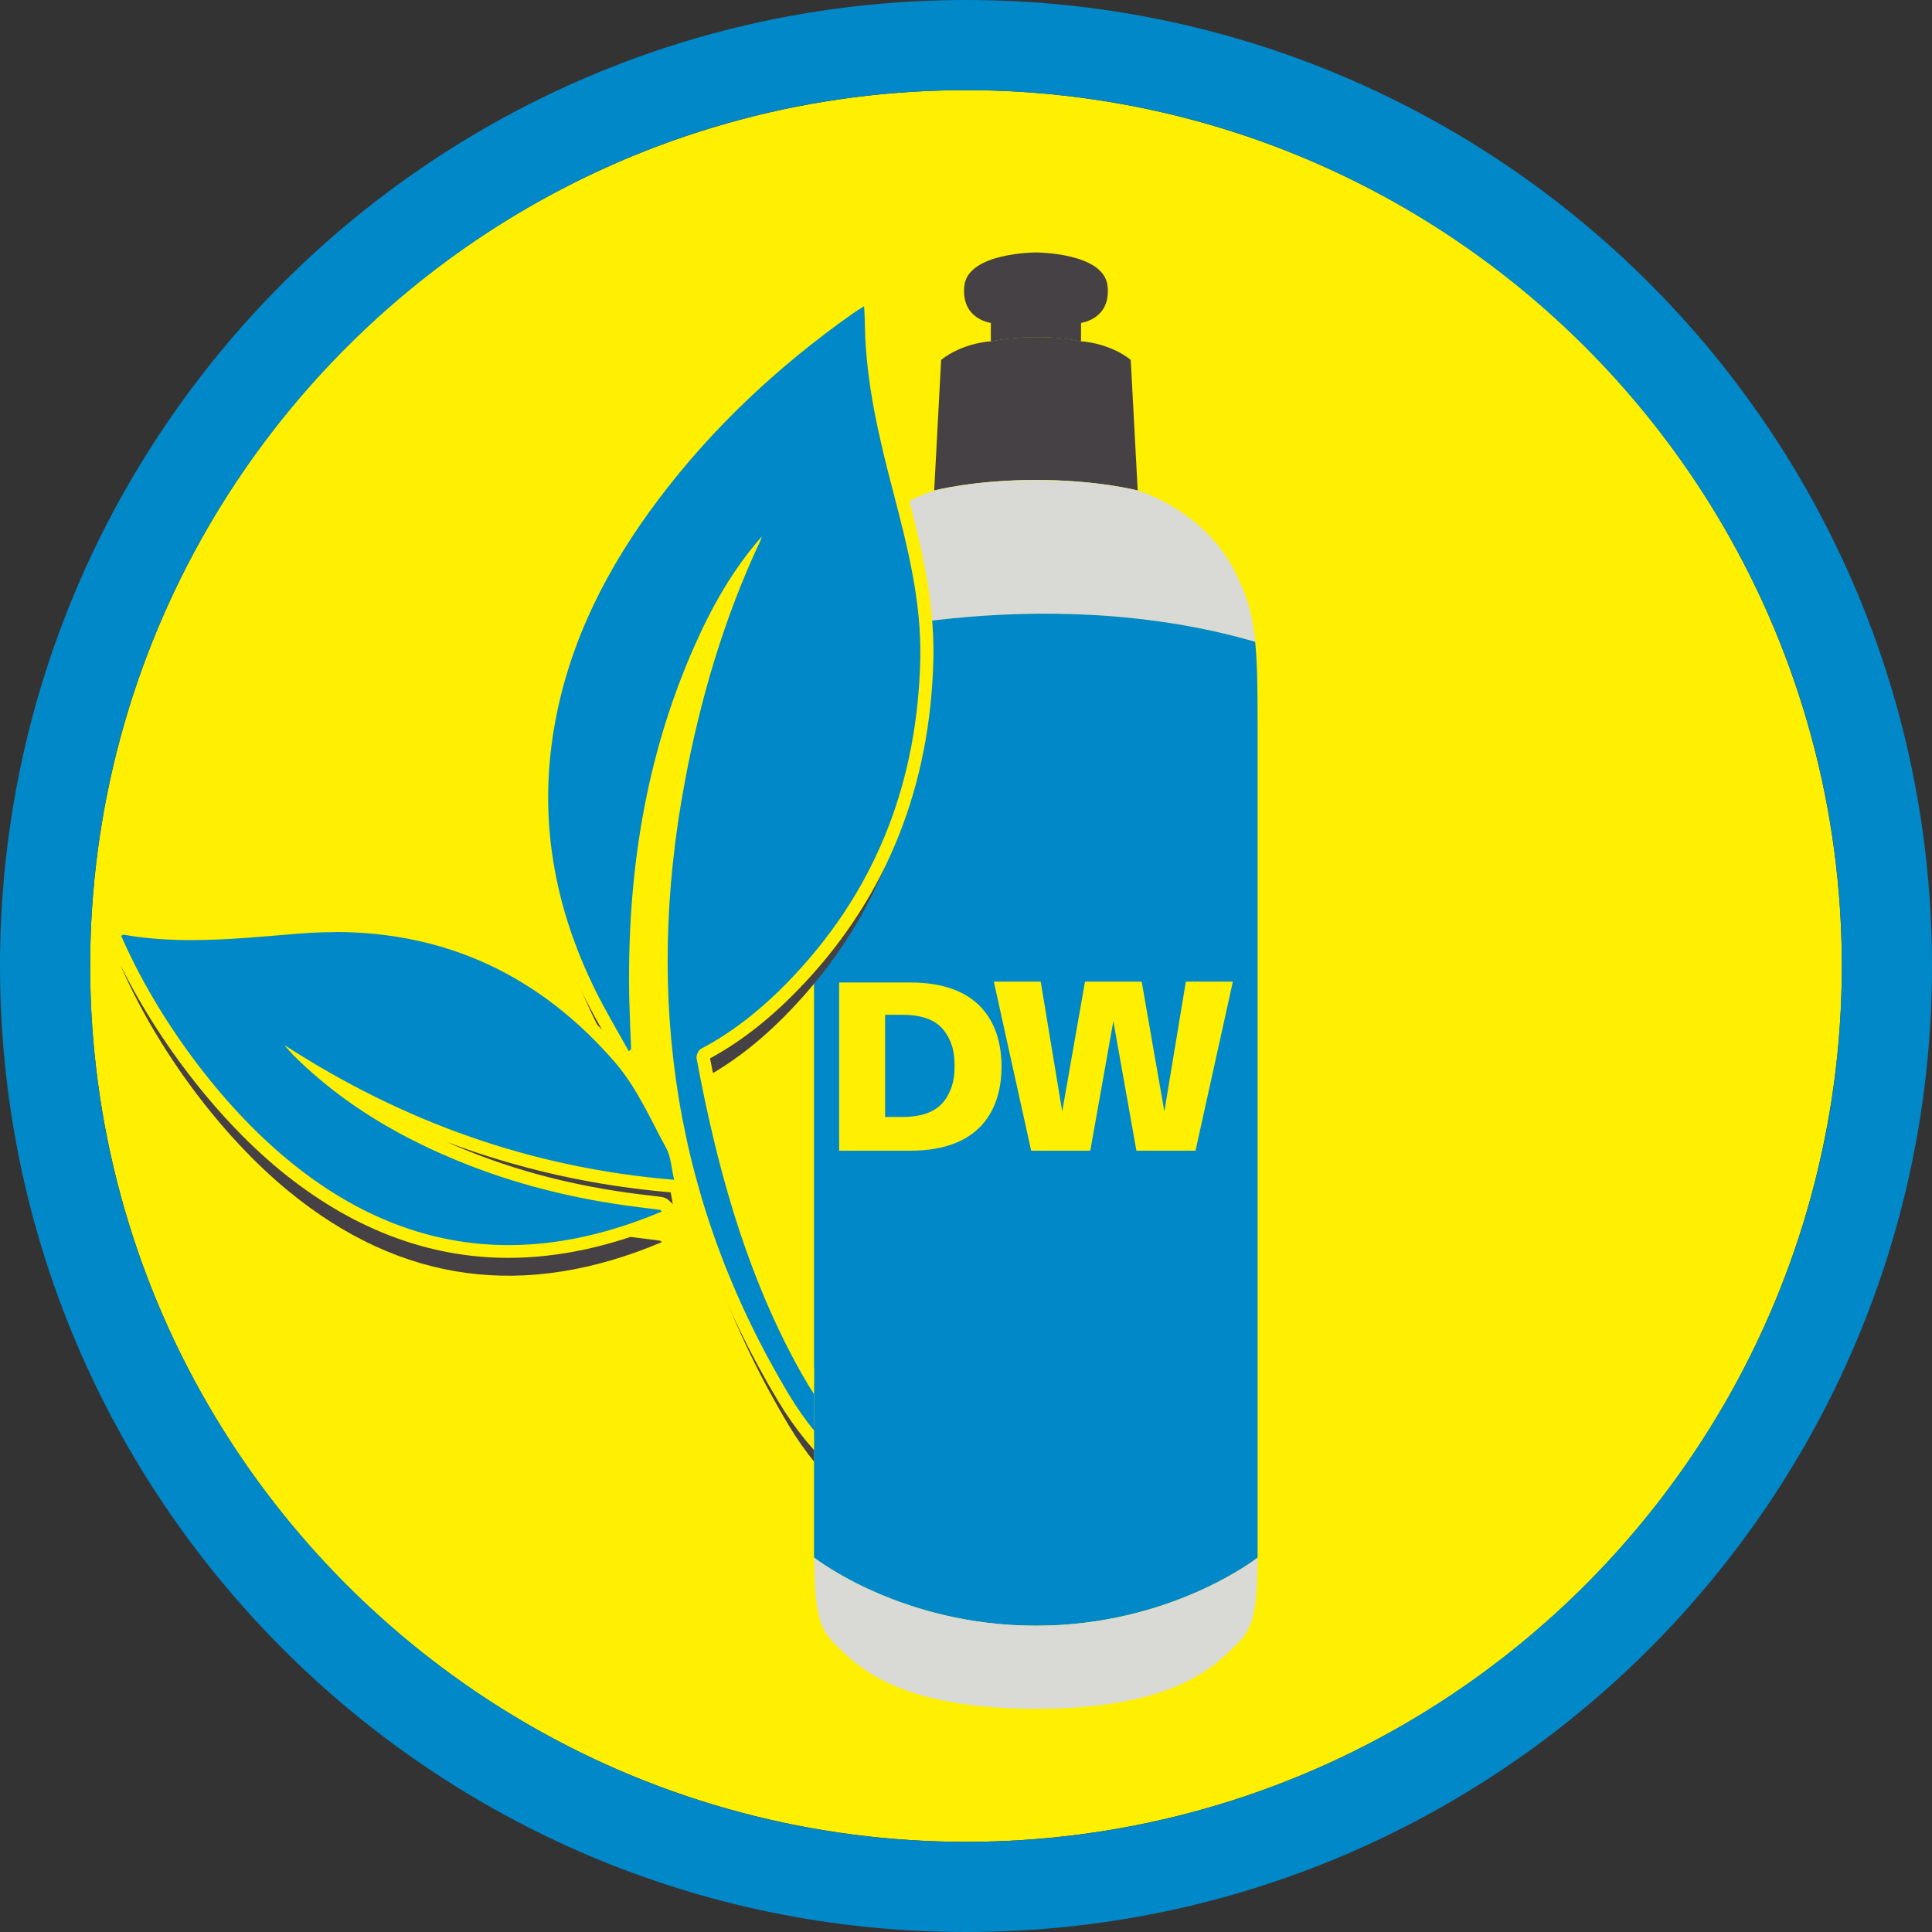 <?xml version="1.0" encoding="UTF-8"?><svg id="Layer_6" xmlns="http://www.w3.org/2000/svg" xmlns:xlink="http://www.w3.org/1999/xlink" viewBox="0 0 150 150"><rect x="0" y="0" width="150" height="150" fill="#333333" stroke="none"/><defs><style>.cls-1{fill:none;}.cls-2{clip-path:url(#clippath);}.cls-3{fill:#0088c8;}.cls-4{fill:#ffef00;}.cls-5{fill:#d9d9d6;}.cls-6{fill:#454144;}</style><clipPath id="clippath"><path class="cls-1" d="m63.2,81.15v38.41c0,.49,0,.94,0,1.37,0,0-40.89-11.19-50.05-27.43-9.16-16.24-5.99-27.48-3.76-32.48,2.23-5,52.06-42.59,58.03-41.42s17.21,21.71,17.07,22.96c0,0-6.97,28.65-11.38,32.44-4.41,3.79-9.93,6.15-9.93,6.15Z"/></clipPath></defs><circle class="cls-4" cx="75" cy="75" r="68"/><path class="cls-3" d="m75,0C33.58,0,0,33.58,0,75s33.58,75,75,75,75-33.58,75-75S116.42,0,75,0Zm0,143c-37.5,0-68-30.5-68-68S37.5,7,75,7s68,30.5,68,68-30.5,68-68,68Z"/><path class="cls-6" d="m88.33,38.08l-.54-10.14c-1.7-1.35-3.86-1.44-3.86-1.44-3.5-.75-7,0-7,0,0,0-2.15.09-3.86,1.44l-.54,10.14s3.08-.82,7.9-.82,7.9.82,7.9.82Z"/><path class="cls-6" d="m83.93,26.51v-1.44s2.34-.28,2.06-2.87c-.27-2.6-5.56-2.6-5.56-2.6,0,0-5.29,0-5.56,2.6-.27,2.59,2.06,2.87,2.06,2.87v1.44s3.5-.75,7,0Z"/><path class="cls-5" d="m97.47,49.83c-.22-2.17-.67-3.62-1.6-5.46-2.43-4.83-7.54-6.28-7.54-6.28,0,0-3.08-.82-7.9-.82s-7.9.82-7.9.82c0,0-5.11,1.45-7.54,6.28-.94,1.86-1.39,3.32-1.6,5.52,0,0,17.03-4.99,34.07-.05Z"/><path class="cls-3" d="m63.39,49.88c-.16,1.58-.19,3.55-.19,6.33v63.35c0,.49,0,.94,0,1.37.09.07,6.76,5.29,17.22,5.29s17.14-5.22,17.22-5.29c0-.43,0-.87,0-1.37v-63.35c0-2.81-.03-4.79-.19-6.38-17.04-4.94-34.07.05-34.07.05Z"/><path class="cls-5" d="m63.21,120.93c.05,4.41.39,5.57,1.7,6.8,1.44,1.35,4.4,4.94,15.52,4.94s14.09-3.59,15.52-4.94c1.31-1.23,1.65-2.39,1.7-6.8-.08.07-6.76,5.29-17.22,5.29s-17.13-5.22-17.22-5.29Z"/><path class="cls-4" d="m70.68,76.28h-5.53v13.06h5.53c5.87,0,7.08-3.73,7.08-6.53s-1.21-6.53-7.08-6.53Zm2.72,9.07c-.64.94-1.75,1.37-3.35,1.37h-1.33v-7.93h1.33c1.6,0,2.71.42,3.35,1.37.64.94.71,1.79.71,2.6s-.08,1.65-.71,2.6Z"/><polygon class="cls-4" points="84.24 76.21 82.47 86.29 80.8 76.21 77.16 76.21 80.06 89.34 84.65 89.34 86.44 79.28 88.23 89.34 92.82 89.34 95.72 76.21 92.07 76.21 90.4 86.29 88.64 76.21 84.24 76.21"/><g class="cls-2"><path class="cls-6" d="m59.15,44.07c-2.22,2.52-3.83,5.37-5.17,8.38-3.93,8.81-5.32,18.09-5.11,27.66.03,1.25.09,2.5.14,3.74,0,.02-.03.03-.18.18-.88-1.59-1.8-3.12-2.58-4.7-3.22-6.51-4.46-13.35-3.19-20.57,1.15-6.54,4.09-12.28,8.04-17.53,4.25-5.65,9.36-10.41,15.12-14.48.24-.17.49-.32.87-.56.03.59.06,1.07.06,1.54.09,4.44,1.11,8.71,2.23,12.97,1.1,4.21,2.16,8.43,2.07,12.83-.2,9.36-3.28,17.62-9.7,24.5-2.12,2.28-4.52,4.32-7.32,5.8-.2.1-.39.51-.35.73,1.52,8.15,3.66,16.1,7.59,23.46,1.36,2.54,2.92,4.97,5.18,6.85.44.37.69.83.24,1.33-.44.49-.92.33-1.36-.06-1.78-1.59-3.26-3.43-4.48-5.46-8.86-14.77-11.23-30.66-8.1-47.47,1.21-6.52,3.07-12.84,5.9-18.85.04-.09.06-.19.09-.29Z"/><path class="cls-6" d="m51.38,96.44c-10.54,4.45-20.22,3.26-29.04-4.01-5.23-4.31-10.15-10.99-12.94-17.39.06-.03.13-.1.19-.09,4.56.8,9.1.27,13.65-.09,9.88-.79,18.11,2.59,24.55,10.06,1.65,1.92,2.71,4.36,3.94,6.62.36.66.39,1.5.61,2.45-11.1-.92-21.06-4.5-30.27-10.47.25.28.48.57.74.83,3.84,3.81,8.42,6.47,13.42,8.44,4.58,1.81,9.34,2.88,14.22,3.43.27.03.54.07.81.11.02,0,.04.03.13.12Z"/><path class="cls-3" d="m66.5,114.63c-.36,0-.73-.17-1.1-.49-1.75-1.55-3.29-3.43-4.58-5.58-8.64-14.39-11.39-30.48-8.17-47.82,1.04-5.61,2.49-10.69,4.39-15.42-.92,1.45-1.78,3.08-2.62,4.95-3.63,8.14-5.29,17.12-5.06,27.45.02.81.05,1.62.09,2.42l.06,1.54-.33.33-.47.48-.32-.59c-.28-.5-.56-.99-.83-1.48-.6-1.05-1.22-2.14-1.76-3.24-3.38-6.84-4.47-13.87-3.24-20.88,1.08-6.1,3.74-11.9,8.13-17.75,4.08-5.42,9.2-10.33,15.23-14.59.17-.12.34-.22.55-.36l1.07-.68.06,1.41c.02.36.03.68.04,1,.08,4.4,1.09,8.59,2.21,12.86,1.02,3.92,2.19,8.36,2.08,12.96-.21,9.71-3.52,18.07-9.83,24.83-2.43,2.6-4.86,4.53-7.45,5.91-.02.02-.08.17-.09.23,1.82,9.75,4.15,16.95,7.54,23.29,1.19,2.22,2.72,4.76,5.06,6.7.41.34.63.71.65,1.09.02.23-.03.59-.36.96-.35.39-.72.47-.97.47Z"/><path class="cls-4" d="m67.09,23.8c.03.59.06,1.07.06,1.54.09,4.44,1.11,8.71,2.23,12.97,1.1,4.21,2.16,8.43,2.07,12.82-.2,9.36-3.28,17.62-9.7,24.5-2.12,2.28-4.52,4.32-7.32,5.8-.2.1-.39.51-.35.73,1.52,8.15,3.66,16.1,7.59,23.46,1.36,2.54,2.92,4.97,5.18,6.85.44.37.69.83.24,1.33-.19.22-.39.3-.59.3-.26,0-.52-.15-.77-.37-1.78-1.59-3.26-3.43-4.48-5.46-8.86-14.77-11.23-30.66-8.1-47.47,1.21-6.52,3.07-12.84,5.9-18.85.04-.09.06-.2.09-.29-2.22,2.52-3.83,5.37-5.17,8.38-3.93,8.81-5.32,18.09-5.11,27.66.03,1.25.09,2.5.14,3.74,0,.02-.03.03-.18.18-.88-1.59-1.8-3.12-2.58-4.7-3.22-6.51-4.46-13.35-3.19-20.57,1.15-6.54,4.09-12.28,8.04-17.53,4.25-5.65,9.36-10.41,15.12-14.48.24-.17.49-.32.87-.56m.93-1.77l-1.46.93-.34.21c-.22.14-.4.25-.57.37-6.07,4.3-11.23,9.24-15.34,14.7-4.44,5.91-7.13,11.78-8.23,17.96-1.26,7.12-.15,14.24,3.28,21.18.55,1.11,1.17,2.2,1.77,3.25.28.49.56.99.84,1.49l.65,1.17.94-.95c.05-.05.09-.09.11-.11.09-.09.37-.36.36-.82-.02-.43-.03-.86-.05-1.3-.03-.81-.07-1.62-.09-2.43-.21-9.52,1.19-17.89,4.28-25.5-.78,2.68-1.44,5.49-1.98,8.44-3.24,17.46-.47,33.67,8.23,48.17,1.31,2.19,2.89,4.11,4.67,5.7.46.41.94.62,1.43.62.35,0,.87-.11,1.34-.64.45-.5.51-1,.49-1.33-.04-.53-.32-1.01-.83-1.44-2.27-1.89-3.77-4.37-4.93-6.56-3.34-6.25-5.64-13.34-7.45-22.95,2.56-1.39,4.97-3.32,7.37-5.89,6.4-6.85,9.75-15.32,9.97-25.16.1-4.68-1.07-9.15-2.1-13.1-1.11-4.24-2.11-8.4-2.19-12.74,0-.33-.02-.65-.04-1.02l-.03-.55-.07-1.73h0Z"/><path class="cls-3" d="m39.48,97.16c-6.17,0-12.04-2.26-17.46-6.73-5.22-4.3-10.23-11.04-13.08-17.58l-.19-.43.41-.22c.08-.06.22-.15.41-.15,1.67.28,3.36.42,5.26.42,2.28,0,4.62-.2,6.87-.38l1.49-.12c.94-.08,1.89-.11,2.8-.11,8.79,0,16.25,3.48,22.16,10.34,1.29,1.5,2.23,3.32,3.14,5.07.29.55.57,1.1.86,1.64.28.52.38,1.09.49,1.71.05.28.1.57.17.87l.16.67-.69-.06c-9.43-.79-18.13-3.44-26.45-8.1,2.96,2.36,6.45,4.32,10.56,5.94,4.32,1.71,8.93,2.82,14.09,3.4.25.03.49.06.73.1l.11.02c.17.03.27.13.32.19l.56.53-.64.36c-4.16,1.76-8.23,2.65-12.1,2.65Z"/><path class="cls-4" d="m26.01,72.36c8.66,0,15.96,3.41,21.78,10.17,1.65,1.92,2.71,4.36,3.94,6.62.36.66.39,1.5.61,2.45-11.1-.92-21.06-4.5-30.27-10.47.25.28.48.57.74.83,3.84,3.81,8.42,6.47,13.42,8.44,4.58,1.81,9.34,2.88,14.22,3.43.27.03.54.07.81.11.02,0,.04.03.13.12-4.1,1.73-8.07,2.61-11.9,2.61-6.03,0-11.75-2.17-17.14-6.62-5.23-4.31-10.15-10.99-12.94-17.39.06-.03.12-.09.18-.09,0,0,0,0,.01,0,1.75.31,3.5.42,5.25.42,2.8,0,5.6-.28,8.4-.51.93-.07,1.86-.11,2.76-.11m0-1c-.93,0-1.88.04-2.84.11-.5.04-.99.08-1.49.12-2.24.19-4.57.38-6.83.38-1.87,0-3.53-.13-5.08-.4h-.09s-.1-.02-.1-.02c-.34,0-.57.15-.67.22l-.8.41.37.86c2.88,6.61,7.94,13.42,13.22,17.77,5.51,4.54,11.49,6.84,17.77,6.84,3.93,0,8.07-.9,12.29-2.69l1.41-.6-1.11-1.05-.04-.04c-.08-.08-.28-.29-.63-.34-.29-.04-.56-.08-.84-.11-5.11-.57-9.68-1.68-13.96-3.37-.66-.26-1.31-.53-1.94-.81,5.62,2.12,11.46,3.43,17.6,3.94l1.37.11-.32-1.34c-.07-.29-.12-.57-.16-.84-.11-.63-.22-1.27-.54-1.86-.29-.54-.58-1.08-.86-1.63-.92-1.78-1.87-3.62-3.2-5.16-6.02-6.98-13.6-10.51-22.54-10.51h0Z"/></g></svg>